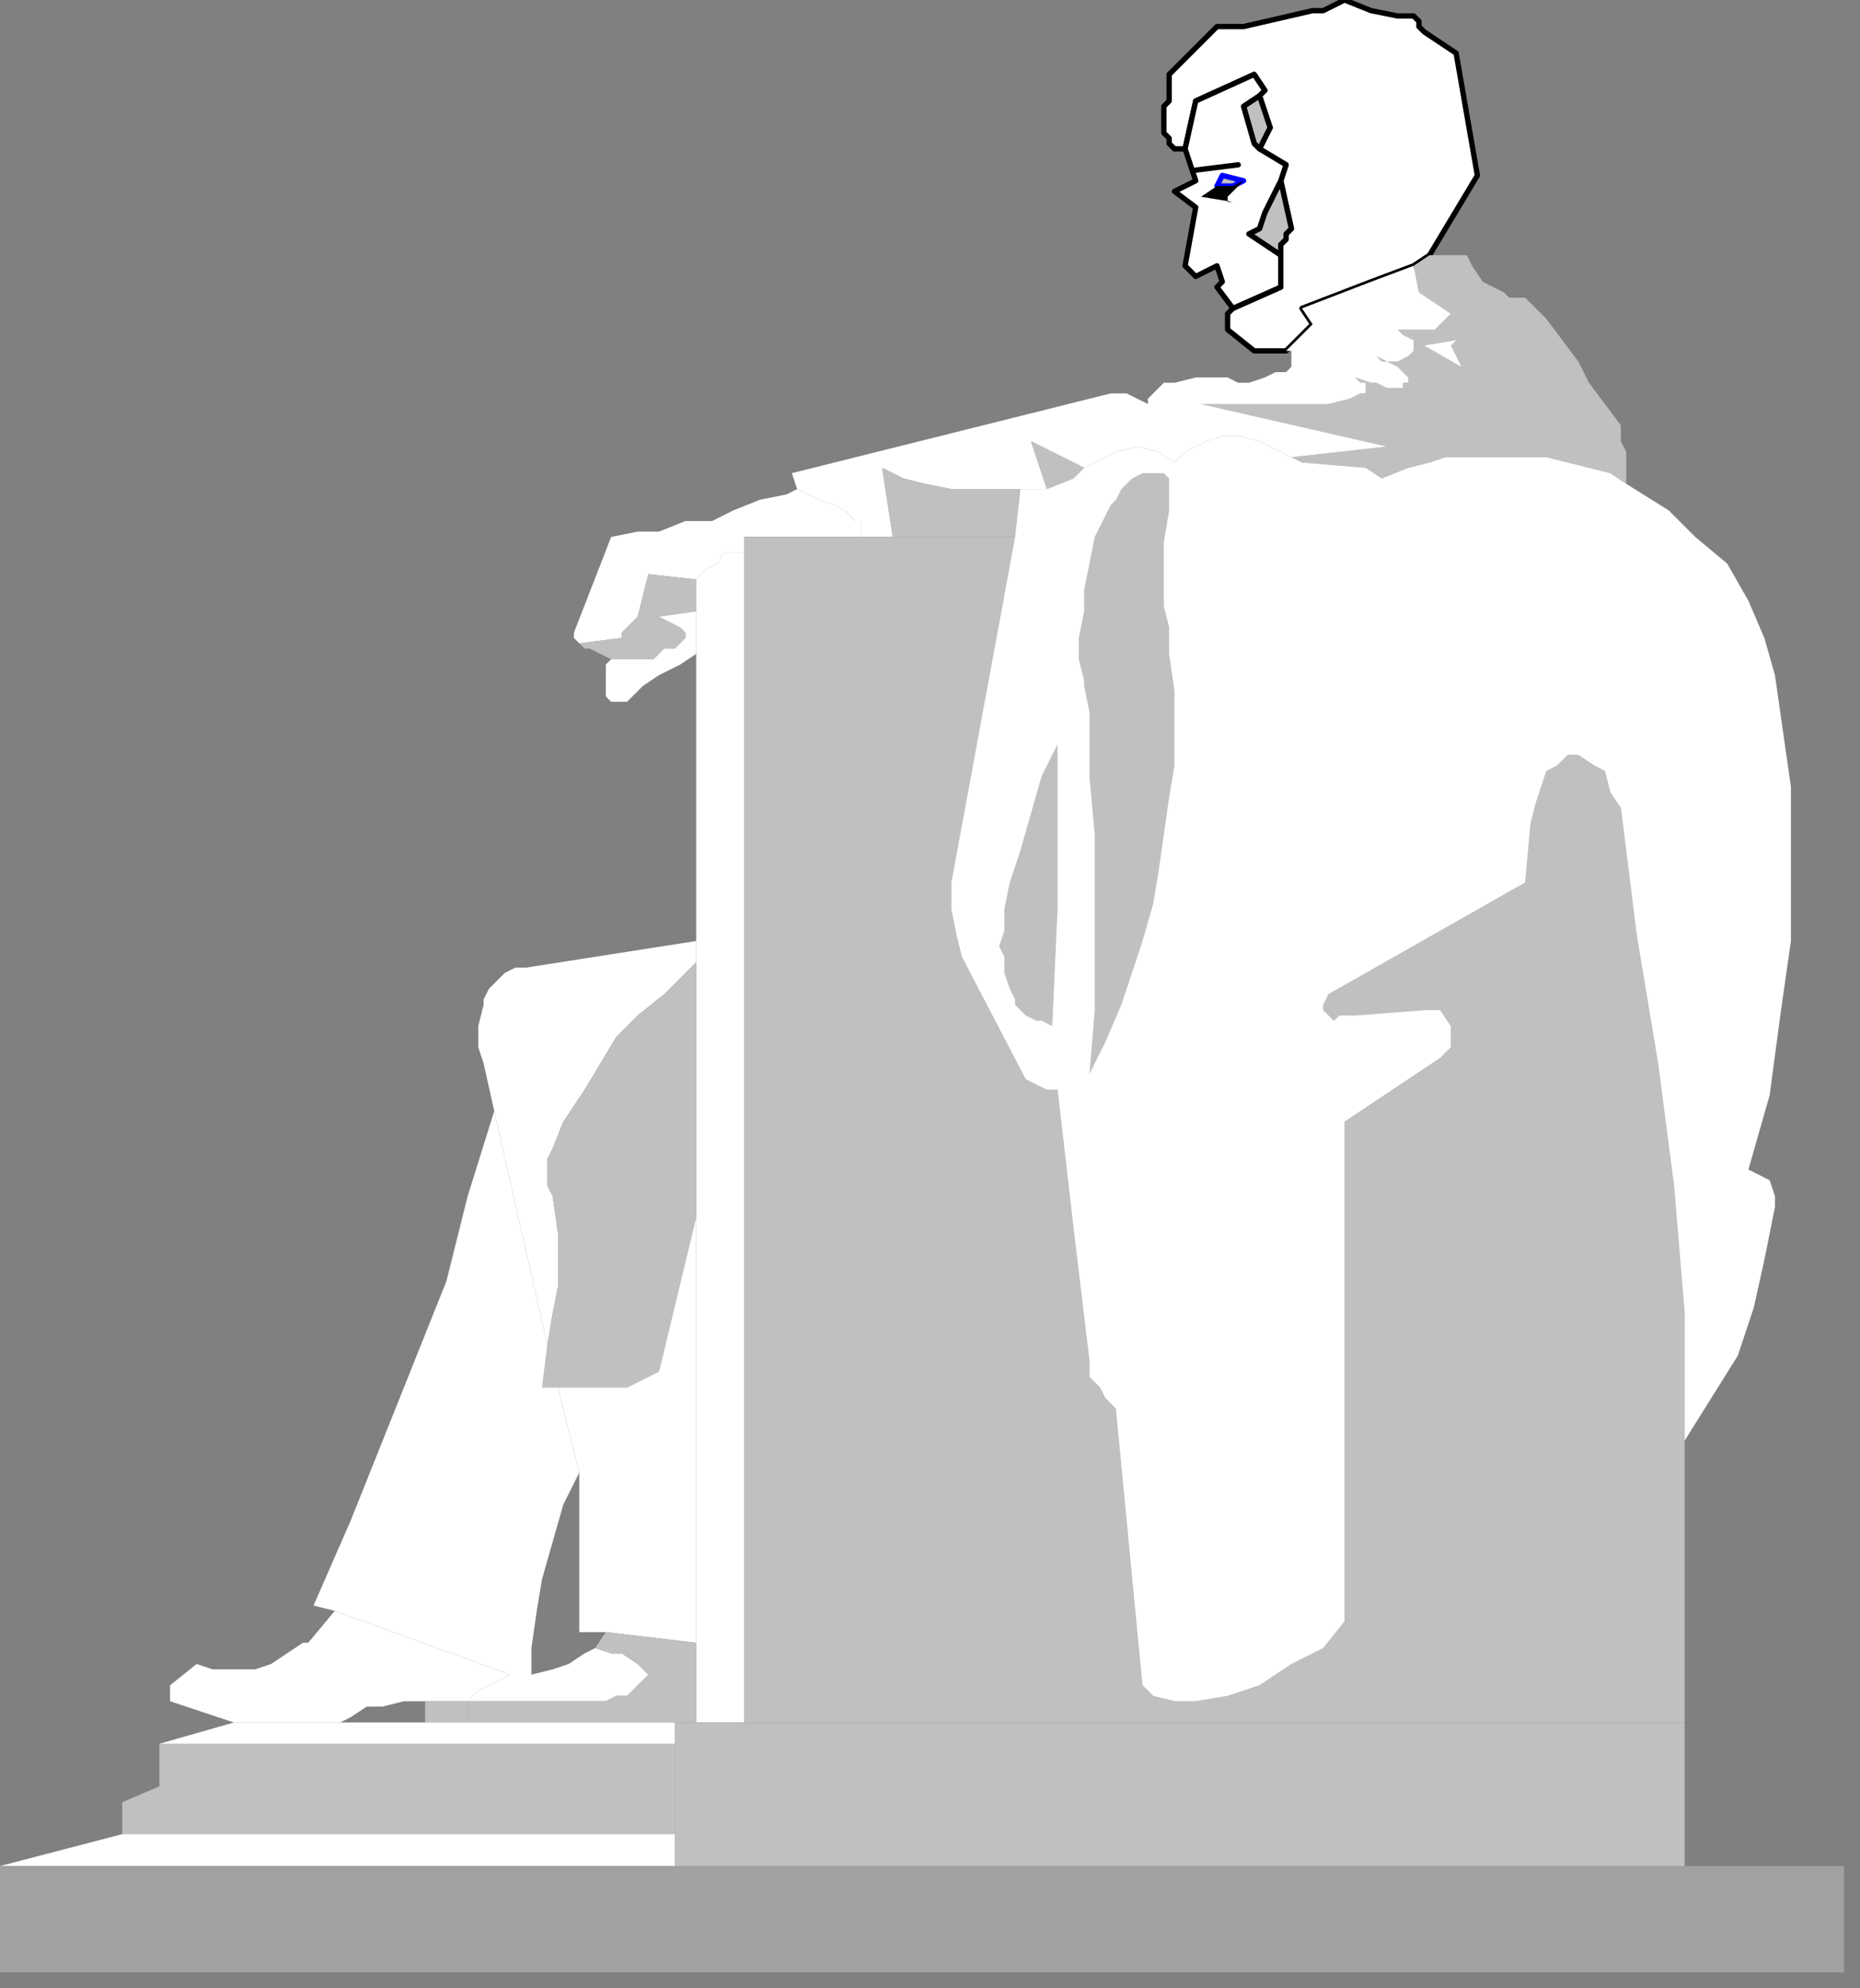 <?xml version="1.0" encoding="UTF-8" standalone="no"?>
<svg
   xmlns:dc="http://purl.org/dc/elements/1.1/"
   xmlns:cc="http://creativecommons.org/ns#"
   xmlns:rdf="http://www.w3.org/1999/02/22-rdf-syntax-ns#"
   xmlns:svg="http://www.w3.org/2000/svg"
   xmlns="http://www.w3.org/2000/svg"
   xmlns:sodipodi="http://sodipodi.sourceforge.net/DTD/sodipodi-0.dtd"
   xmlns:inkscape="http://www.inkscape.org/namespaces/inkscape"
   version="1.0"
   width="92.604mm"
   height="98.954mm"
   id="svg125"
   sodipodi:docname="PRESD014.WMF">
  <rect width="100%" height="100%" fill="#808080" stroke="none"/>
  <sodipodi:namedview
     pagecolor="#ffffff"
     bordercolor="#666666"
     borderopacity="1"
     objecttolerance="10"
     gridtolerance="10"
     guidetolerance="10"
     inkscape:pageopacity="0"
     inkscape:pageshadow="2"
     inkscape:window-width="640"
     inkscape:window-height="480"
     id="namedview127" />
  <defs
     id="defs3">
    <pattern
       id="WMFhbasepattern"
       patternUnits="userSpaceOnUse"
       width="6"
       height="6"
       x="0"
       y="0" />
  </defs>
  <path
     style="fill:#ffffff;fill-rule:evenodd;fill-opacity:1;stroke:#000000;stroke-width:1px;stroke-linecap:round;stroke-linejoin:round;stroke-miterlimit:4;stroke-dasharray:none;stroke-opacity:1;"
     d="  M 225,19   L 236,14   L 238,17   L 237,18   L 239,24   L 237,28   L 242,31   L 241,34   L 243,43   L 242,44   L 242,45   L 241,46   L 241,47   L 241,48   L 241,52   L 241,54   L 232,58   L 231,59   L 231,60   L 231,62   L 231,62   L 236,66   L 242,66   L 247,61   L 245,58   L 258,53   L 266,50   L 269,48   L 278,33   L 274,10   L 268,6   L 268,6   L 267,5   L 267,4   L 266,3   L 265,3   L 263,3   L 258,2   L 253,0   L 249,2   L 247,2   L 234,5   L 229,5   L 220,14   L 220,19   L 219,20   L 219,20   L 219,23   L 219,25   L 220,26   L 220,27   L 221,28   L 222,28   L 223,28   L 225,19  z "
     id="path5" />
  <path
     style="fill:#c0c0c0;fill-rule:evenodd;fill-opacity:1;stroke:#000000;stroke-width:1px;stroke-linecap:round;stroke-linejoin:round;stroke-miterlimit:4;stroke-dasharray:none;stroke-opacity:1;"
     d="  M 241,47   L 241,46   L 242,45   L 242,44   L 243,43   L 241,34   L 240,36   L 239,38   L 238,40   L 237,43   L 235,44   L 241,48   L 241,47  z "
     id="path7" />
  <path
     style="fill:#c0c0c0;fill-rule:evenodd;fill-opacity:1;stroke:#000000;stroke-width:1px;stroke-linecap:round;stroke-linejoin:round;stroke-miterlimit:4;stroke-dasharray:none;stroke-opacity:1;"
     d="  M 237,28   L 239,24   L 237,18   L 234,20   L 236,27   L 237,28  z "
     id="path9" />
  <path
     style="fill:#ffffff;fill-rule:evenodd;fill-opacity:1;stroke:#000000;stroke-width:1px;stroke-linecap:round;stroke-linejoin:round;stroke-miterlimit:4;stroke-dasharray:none;stroke-opacity:1;"
     d="  M 225,19   L 236,14   L 238,17   L 237,18   L 234,20   L 236,27   L 237,28   L 242,31   L 241,34   L 240,36   L 239,38   L 238,40   L 237,43   L 235,44   L 241,48   L 241,52   L 241,54   L 232,58   L 229,54   L 230,53   L 229,50   L 225,52   L 223,50   L 225,39   L 221,36   L 225,34   L 223,28   L 225,19  z "
     id="path11" />
  <path
     style="fill:none;stroke:#000000;stroke-width:1px;stroke-linecap:round;stroke-linejoin:round;stroke-miterlimit:4;stroke-dasharray:none;stroke-opacity:1;"
     d="  M 225,32   L 233,31  "
     id="path13" />
  <path
     style="fill:#c0c0c0;fill-rule:evenodd;fill-opacity:1;stroke:#0000ff;stroke-width:1px;stroke-linecap:round;stroke-linejoin:round;stroke-miterlimit:4;stroke-dasharray:none;stroke-opacity:1;"
     d="  M 234,34   L 232,35   L 229,35   L 230,33   L 234,34  z "
     id="path15" />
  <path
     style="fill:#000000;fill-rule:evenodd;fill-opacity:1;stroke:none;"
     d="  M 226,37   L 232,38   L 231,38   L 231,37   L 232,36   L 232,36   L 233,35   L 233,35   L 234,34   L 232,35   L 229,35   L 226,37  z "
     id="path17" />
  <path
     style="fill:none;stroke:none;"
     d="  M 229,50   L 231,49  "
     id="path19" />
  <path
     style="fill:none;stroke:none;"
     d="  M 230,53   L 237,51  "
     id="path21" />
  <path
     style="fill:none;stroke:none;"
     d="  M 231,44   L 232,46  "
     id="path23" />
  <path
     style="fill:none;stroke:none;"
     d="  M 254,30   L 253,29   L 251,26   L 252,21  "
     id="path25" />
  <path
     style="fill:none;stroke:none;"
     d="  M 253,29   L 251,31   L 251,35   L 252,37   L 252,37   L 253,38   L 254,38   L 256,33   L 256,22   L 255,20   L 255,19   L 255,18   L 254,18   L 251,18   L 251,18   L 250,18   L 249,19   L 249,20   L 249,20   L 249,22   L 248,23   L 248,24   L 249,26   L 249,28   L 249,31   L 249,33   L 249,35   L 249,37   L 249,38   L 249,39   L 250,40   L 251,40   L 253,40   L 259,49   L 258,53  "
     id="path27" />
  <path
     style="fill:#c0c0c0;fill-rule:evenodd;fill-opacity:1;stroke:none;"
     d="  M 276,48   L 277,50   L 279,53   L 281,54   L 283,55   L 284,56   L 286,56   L 287,56   L 291,60   L 294,64   L 297,68   L 299,72   L 302,76   L 305,80   L 305,83   L 306,85   L 306,91   L 303,89   L 299,88   L 295,87   L 291,86   L 287,86   L 280,86   L 276,86   L 272,86   L 269,87   L 265,88   L 260,90   L 257,88   L 245,87   L 243,86   L 261,84   L 226,76   L 247,76   L 250,76   L 254,75   L 256,74   L 257,74   L 257,72   L 256,72   L 255,71   L 258,72   L 259,72   L 261,73   L 264,73   L 264,72   L 265,72   L 265,71   L 264,70   L 263,69   L 261,68   L 260,68   L 259,67   L 261,68   L 263,68   L 265,67   L 265,67   L 266,66   L 266,64   L 264,63   L 263,62   L 262,62   L 270,62   L 273,59   L 267,55   L 266,50   L 269,48   L 276,48  z "
     id="path29" />
  <path
     style="fill:#ffffff;fill-rule:evenodd;fill-opacity:1;stroke:none;"
     d="  M 274,64   L 268,65   L 275,69   L 273,65   L 274,64  z "
     id="path31" />
  <path
     style="fill:#ffffff;fill-rule:evenodd;fill-opacity:1;stroke:none;"
     d="  M 266,50   L 267,55   L 273,59   L 270,62   L 262,62   L 263,62   L 264,63   L 266,64   L 266,66   L 265,67   L 265,67   L 263,68   L 261,68   L 259,67   L 260,68   L 261,68   L 263,69   L 264,70   L 265,71   L 265,72   L 264,72   L 264,73   L 261,73   L 259,72   L 258,72   L 255,71   L 256,72   L 257,72   L 257,74   L 256,74   L 254,75   L 250,76   L 247,76   L 226,76   L 261,84   L 243,86   L 237,83   L 233,82   L 230,82   L 227,83   L 223,85   L 221,87   L 218,85   L 214,84   L 210,85   L 206,87   L 204,88   L 194,83   L 197,92   L 192,92   L 183,92   L 179,92   L 174,91   L 170,90   L 166,88   L 168,101   L 162,101   L 162,98   L 161,98   L 159,96   L 157,95   L 154,94   L 152,93   L 150,92   L 149,89   L 209,74   L 209,74   L 211,74   L 212,74   L 216,76   L 216,75   L 217,74   L 217,74   L 218,73   L 219,72   L 221,72   L 225,71   L 228,71   L 231,71   L 233,72   L 235,72   L 238,71   L 240,70   L 242,70   L 243,69   L 243,68   L 243,68   L 243,67   L 243,66   L 242,66   L 247,61   L 245,58   L 258,53   L 266,50  z "
     id="path33" />
  <path
     style="fill:#c0c0c0;fill-rule:evenodd;fill-opacity:1;stroke:none;"
     d="  M 197,92   L 194,83   L 204,88   L 202,90   L 197,92  z "
     id="path35" />
  <path
     style="fill:#c0c0c0;fill-rule:evenodd;fill-opacity:1;stroke:none;"
     d="  M 191,101   L 168,101   L 166,88   L 170,90   L 174,91   L 179,92   L 183,92   L 192,92   L 191,101  z "
     id="path37" />
  <path
     style="fill:#ffffff;fill-rule:evenodd;fill-opacity:1;stroke:none;"
     d="  M 140,101   L 140,104   L 138,104   L 136,104   L 135,106   L 133,107   L 132,108   L 131,109   L 122,108   L 120,116   L 117,119   L 117,120   L 109,121   L 108,120   L 108,120   L 108,119   L 115,101   L 120,100   L 124,100   L 129,98   L 134,98   L 138,96   L 143,94   L 148,93   L 150,92   L 152,93   L 154,94   L 157,95   L 159,96   L 161,98   L 162,98   L 162,101   L 140,101  z "
     id="path39" />
  <path
     style="fill:none;stroke:none;"
     d="  M 122,108   L 123,106  "
     id="path41" />
  <path
     style="fill:none;stroke:none;"
     d="  M 117,119   L 117,114  "
     id="path43" />
  <path
     style="fill:#c0c0c0;fill-rule:evenodd;fill-opacity:1;stroke:none;"
     d="  M 117,120   L 117,119   L 120,116   L 122,108   L 131,109   L 131,115   L 124,116   L 126,117   L 128,118   L 128,118   L 129,119   L 129,120   L 128,121   L 127,122   L 126,122   L 125,122   L 124,123   L 123,124   L 122,124   L 117,124   L 115,124   L 113,123   L 111,122   L 110,122   L 109,121   L 117,120  z "
     id="path45" />
  <path
     style="fill:#ffffff;fill-rule:evenodd;fill-opacity:1;stroke:none;"
     d="  M 131,123   L 128,125   L 124,127   L 121,129   L 118,132   L 118,132   L 118,132   L 116,132   L 115,132   L 114,131   L 114,128   L 114,127   L 114,125   L 115,124   L 117,124   L 122,124   L 123,124   L 124,123   L 125,122   L 126,122   L 127,122   L 128,121   L 129,120   L 129,119   L 128,118   L 128,118   L 126,117   L 124,116   L 131,115   L 131,123  z "
     id="path47" />
  <path
     style="fill:#ffffff;fill-rule:evenodd;fill-opacity:1;stroke:none;"
     d="  M 140,324   L 131,324   L 131,109   L 132,108   L 133,107   L 135,106   L 136,104   L 138,104   L 140,104   L 140,324  z "
     id="path49" />
  <path
     style="fill:#c0c0c0;fill-rule:evenodd;fill-opacity:1;stroke:none;"
     d="  M 140,101   L 140,324   L 317,324   L 317,271   L 317,247   L 315,223   L 312,200   L 308,176   L 305,152   L 303,149   L 302,145   L 300,144   L 297,142   L 295,142   L 293,144   L 291,145   L 289,151   L 288,155   L 287,166   L 250,187   L 249,189   L 249,190   L 250,191   L 251,192   L 252,191   L 255,191   L 268,190   L 271,190   L 273,193   L 273,195   L 273,197   L 271,199   L 253,211   L 253,305   L 249,310   L 243,313   L 237,317   L 231,319   L 225,320   L 221,320   L 217,319   L 215,317   L 210,265   L 208,263   L 207,261   L 205,259   L 205,256   L 202,231   L 199,205   L 198,205   L 197,205   L 195,204   L 193,203   L 181,180   L 180,176   L 179,171   L 179,166   L 191,101   L 140,101  z "
     id="path51" />
  <path
     style="fill:#ffffff;fill-rule:evenodd;fill-opacity:1;stroke:none;"
     d="  M 306,91   L 314,96   L 319,101   L 325,106   L 329,113   L 332,120   L 334,127   L 335,134   L 337,148   L 337,163   L 337,177   L 335,191   L 333,206   L 329,220   L 331,221   L 333,222   L 334,225   L 334,227   L 332,237   L 330,246   L 327,255   L 322,263   L 317,271   L 317,247   L 315,223   L 312,200   L 308,176   L 305,152   L 303,149   L 302,145   L 300,144   L 297,142   L 295,142   L 293,144   L 291,145   L 289,151   L 288,155   L 287,166   L 250,187   L 249,189   L 249,190   L 250,191   L 251,192   L 252,191   L 255,191   L 268,190   L 271,190   L 273,193   L 273,195   L 273,197   L 271,199   L 253,211   L 253,305   L 249,310   L 243,313   L 237,317   L 231,319   L 225,320   L 221,320   L 217,319   L 215,317   L 210,265   L 208,263   L 207,261   L 205,259   L 205,256   L 202,231   L 199,205   L 198,205   L 197,205   L 195,204   L 193,203   L 181,180   L 180,176   L 179,171   L 179,166   L 191,101   L 192,92   L 197,92   L 202,90   L 204,88   L 206,87   L 210,85   L 214,84   L 218,85   L 221,87   L 223,85   L 227,83   L 230,82   L 233,82   L 237,83   L 243,86   L 245,87   L 257,88   L 260,90   L 265,88   L 269,87   L 272,86   L 276,86   L 280,86   L 287,86   L 291,86   L 295,87   L 299,88   L 303,89   L 306,91  z "
     id="path53" />
  <path
     style="fill:none;stroke:none;"
     d="  M 303,149   L 301,141   L 299,133   L 296,125   L 293,118   L 291,110   L 290,108  "
     id="path55" />
  <path
     style="fill:none;stroke:none;"
     d="  M 289,138   L 287,132   L 285,125   L 282,118   L 279,112   L 277,105   L 273,99   L 270,92   L 270,92  "
     id="path57" />
  <path
     style="fill:none;stroke:none;"
     d="  M 265,96   L 283,157  "
     id="path59" />
  <path
     style="fill:none;stroke:none;"
     d="  M 263,144   L 256,95   L 257,96   L 260,102   L 263,109   L 265,116   L 268,122   L 270,129   L 272,136   L 274,142   L 275,149   L 277,156  "
     id="path61" />
  <path
     style="fill:none;stroke:none;"
     d="  M 245,96   L 256,142   L 255,139   L 253,135   L 251,131   L 249,127   L 248,122   L 247,118   L 246,114   L 245,110   L 245,105   L 245,100   L 245,96   L 245,92   L 245,87  "
     id="path63" />
  <path
     style="fill:none;stroke:none;"
     d="  M 199,140   L 198,132   L 197,126   L 197,119   L 197,113   L 198,105   L 198,102   L 199,99   L 200,96   L 201,93   L 202,90  "
     id="path65" />
  <path
     style="fill:#c0c0c0;fill-rule:evenodd;fill-opacity:1;stroke:none;"
     d="  M 199,140   L 196,146   L 194,153   L 192,160   L 190,166   L 189,171   L 189,175   L 188,178   L 189,180   L 189,183   L 190,186   L 191,188   L 191,189   L 193,191   L 195,192   L 196,192   L 198,193   L 199,171   L 199,140  z "
     id="path67" />
  <path
     style="fill:#c0c0c0;fill-rule:evenodd;fill-opacity:1;stroke:none;"
     d="  M 220,96   L 219,102   L 219,108   L 219,114   L 220,118   L 220,123   L 221,130   L 221,144   L 220,150   L 219,157   L 218,164   L 217,170   L 215,177   L 213,183   L 211,189   L 208,196   L 205,202   L 206,190   L 206,180   L 206,168   L 206,157   L 205,146   L 205,134   L 204,129   L 204,128   L 203,124   L 203,120   L 204,115   L 204,111   L 205,106   L 206,101   L 208,97   L 209,95   L 210,94   L 211,92   L 213,90   L 215,89   L 216,89   L 218,89   L 219,89   L 220,90   L 220,96  z "
     id="path69" />
  <path
     style="fill:none;stroke:none;"
     d="  M 242,201   L 234,205   L 227,209   L 220,214   L 213,219   L 211,220   L 209,222   L 207,224   L 205,227   L 203,229   L 202,231  "
     id="path71" />
  <path
     style="fill:none;stroke:none;"
     d="  M 235,305   L 237,304   L 239,302   L 241,301   L 242,298   L 244,296   L 245,294   L 245,292   L 246,290   L 247,288   L 247,285   L 246,283   L 246,281   L 245,279   L 244,277   L 243,276   L 240,274   L 238,272   L 235,270   L 232,269   L 227,267   L 222,265   L 217,263   L 215,262   L 212,259   L 211,257   L 210,255   L 209,253   L 209,251   L 209,249   L 210,247   L 211,244   L 212,242   L 213,239   L 215,237   L 216,235   L 221,231   L 223,229   L 227,227   L 230,225   L 253,211  "
     id="path73" />
  <path
     style="fill:none;stroke:none;"
     d="  M 243,263   L 239,259   L 235,257   L 231,255   L 226,253   L 221,251   L 218,249   L 215,248   L 213,246   L 211,244  "
     id="path75" />
  <path
     style="fill:#ffffff;fill-rule:evenodd;fill-opacity:1;stroke:none;"
     d="  M 210,265   L 213,267   L 216,269   L 220,271   L 223,271   L 226,273   L 229,273   L 231,275   L 234,277   L 236,278   L 238,281   L 239,282   L 240,284   L 240,286   L 240,288   L 240,290   L 240,292   L 239,295   L 238,297   L 237,299   L 235,302   L 233,304   L 231,305   L 227,309   L 223,311   L 219,314   L 215,317   L 210,265  z "
     id="path77" />
  <path
     style="fill:#ffffff;fill-rule:evenodd;fill-opacity:1;stroke:none;"
     d="  M 131,181   L 125,187   L 120,191   L 116,195   L 113,200   L 110,205   L 106,211   L 104,216   L 103,218   L 103,221   L 103,223   L 104,225   L 105,232   L 105,237   L 105,242   L 104,247   L 103,253   L 93,209   L 91,200   L 90,197   L 90,193   L 91,189   L 91,188   L 92,186   L 93,185   L 95,183   L 97,182   L 99,182   L 131,177   L 131,181  z "
     id="path79" />
  <path
     style="fill:#c0c0c0;fill-rule:evenodd;fill-opacity:1;stroke:none;"
     d="  M 131,229   L 124,258   L 118,261   L 102,261   L 103,253   L 104,247   L 105,242   L 105,237   L 105,232   L 104,225   L 103,223   L 103,221   L 103,218   L 104,216   L 106,211   L 110,205   L 113,200   L 116,195   L 120,191   L 125,187   L 131,181   L 131,229  z "
     id="path81" />
  <path
     style="fill:#ffffff;fill-rule:evenodd;fill-opacity:1;stroke:none;"
     d="  M 105,261   L 109,277   L 109,307   L 114,307   L 131,309   L 131,229   L 124,258   L 118,261   L 105,261  z "
     id="path83" />
  <path
     style="fill:none;stroke:none;"
     d="  M 104,216   L 96,201  "
     id="path85" />
  <path
     style="fill:none;stroke:none;"
     d="  M 106,211   L 97,196  "
     id="path87" />
  <path
     style="fill:none;stroke:none;"
     d="  M 110,205   L 100,196  "
     id="path89" />
  <path
     style="fill:none;stroke:none;"
     d="  M 113,200   L 102,191   L 116,195  "
     id="path91" />
  <path
     style="fill:none;stroke:none;"
     d="  M 120,191   L 106,188  "
     id="path93" />
  <path
     style="fill:none;stroke:none;"
     d="  M 125,187   L 115,184  "
     id="path95" />
  <path
     style="fill:none;stroke:none;"
     d="  M 130,209   L 125,210   L 121,211   L 117,214   L 113,217   L 109,219   L 108,221   L 108,221   L 108,224   L 109,225  "
     id="path97" />
  <path
     style="fill:#ffffff;fill-rule:evenodd;fill-opacity:1;stroke:none;"
     d="  M 111,320   L 114,320   L 116,319   L 118,319   L 120,317   L 122,315   L 120,313   L 117,311   L 115,311   L 112,310   L 110,311   L 107,313   L 104,314   L 100,315   L 96,315   L 94,316   L 92,317   L 90,318   L 88,320   L 111,320  z "
     id="path99" />
  <path
     style="fill:#c0c0c0;fill-rule:evenodd;fill-opacity:1;stroke:none;"
     d="  M 114,307   L 131,309   L 131,324   L 88,324   L 88,323   L 88,321   L 88,320   L 114,320   L 116,319   L 118,319   L 120,317   L 122,315   L 120,313   L 117,311   L 115,311   L 112,310   L 114,307  z "
     id="path101" />
  <path
     style="fill:#ffffff;fill-rule:evenodd;fill-opacity:1;stroke:none;"
     d="  M 103,253   L 102,261   L 105,261   L 109,277   L 106,283   L 104,290   L 102,297   L 101,303   L 100,310   L 100,315   L 96,315   L 63,303   L 59,302   L 66,286   L 72,271   L 78,256   L 84,241   L 88,225   L 93,209   L 103,253  z "
     id="path103" />
  <path
     style="fill:#ffffff;fill-rule:evenodd;fill-opacity:1;stroke:none;"
     d="  M 96,315   L 94,316   L 92,317   L 90,318   L 88,320   L 76,320   L 72,321   L 69,321   L 66,323   L 64,324   L 44,324   L 32,320   L 32,317   L 37,313   L 40,314   L 44,314   L 48,314   L 51,313   L 54,311   L 57,309   L 58,309   L 63,303   L 96,315  z "
     id="path105" />
  <path
     style="fill:#c0c0c0;fill-rule:evenodd;fill-opacity:1;stroke:none;"
     d="  M 80,320   L 80,324   L 88,324   L 88,323   L 88,321   L 88,320   L 80,320  z "
     id="path107" />
  <path
     style="fill:none;stroke:none;"
     d="  M 36,319   L 41,319   L 45,320   L 58,320   L 59,319   L 62,317   L 66,316   L 69,315   L 72,315   L 75,315   L 79,314   L 84,314   L 89,315   L 96,315  "
     id="path109" />
  <path
     style="fill:none;stroke:none;"
     d="  M 88,239   L 86,245   L 85,251   L 85,257   L 84,263   L 84,269   L 85,275   L 86,281   L 88,287   L 88,289  "
     id="path111" />
  <path
     style="fill:none;stroke:none;"
     d="  M 95,258   L 94,263   L 94,267   L 95,272   L 96,277   L 97,281   L 99,285   L 100,288  "
     id="path113" />
  <path
     style="fill:#ffffff;fill-rule:evenodd;fill-opacity:1;stroke:none;"
     d="  M 127,328   L 127,324   L 44,324   L 30,328   L 127,328  z "
     id="path115" />
  <path
     style="fill:#c0c0c0;fill-rule:evenodd;fill-opacity:1;stroke:none;"
     d="  M 127,328   L 127,345   L 23,345   L 23,339   L 30,336   L 30,328   L 127,328  z "
     id="path117" />
  <path
     style="fill:#ffffff;fill-rule:evenodd;fill-opacity:1;stroke:none;"
     d="  M 127,345   L 127,351   L 0,351   L 23,345   L 127,345  z "
     id="path119" />
  <path
     style="fill:#c0c0c0;fill-rule:evenodd;fill-opacity:1;stroke:none;"
     d="  M 317,351   L 317,324   L 127,324   L 127,351   L 317,351  z "
     id="path121" />
  <path
     style="fill:#a1a1a1;fill-rule:evenodd;fill-opacity:1;stroke:none;"
     d="  M 0,351   L 0,371   L 347,371   L 347,351   L 0,351  z "
     id="path123" />
</svg>

